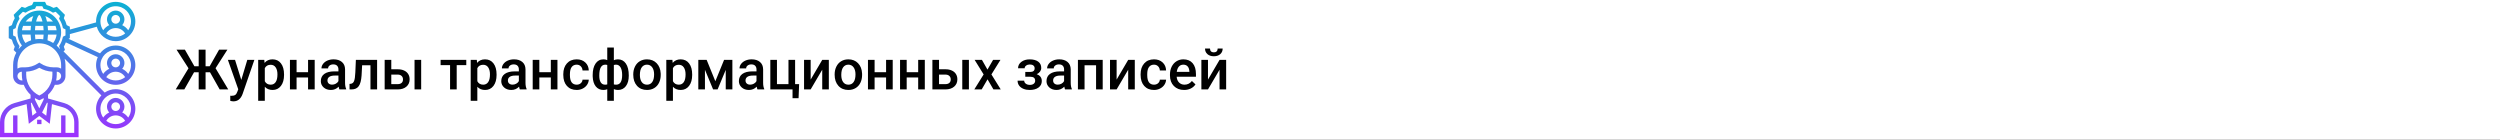 <?xml version="1.0" encoding="UTF-8"?> <svg xmlns="http://www.w3.org/2000/svg" width="1342" height="75" viewBox="0 0 1342 75" fill="none"><rect x="0" y="0" width="1342" height="75" fill="#333333" stroke="none"/> <g clip-path="url(#clip0)"> <rect width="1342" height="75" fill="white"></rect> <path d="M112.735 38.801H110.348V48H106.656V38.801H104.166L98.936 48H94.322L101.192 36.648L94.776 26.672H99.259L104.356 35.578H106.656V26.672H110.348V35.578H112.545L117.599 26.672H122.066L115.709 36.618L122.521 48H117.921L112.735 38.801ZM129.522 42.902L132.745 32.15H136.539L130.24 50.402C129.273 53.068 127.633 54.401 125.318 54.401C124.801 54.401 124.229 54.313 123.604 54.138V51.384L124.278 51.428C125.177 51.428 125.851 51.262 126.3 50.93C126.759 50.607 127.12 50.06 127.384 49.289L127.896 47.927L122.33 32.15H126.168L129.522 42.902ZM152.477 40.236C152.477 42.688 151.92 44.645 150.807 46.11C149.693 47.565 148.199 48.293 146.324 48.293C144.586 48.293 143.194 47.722 142.149 46.579V54.094H138.59V32.15H141.871L142.018 33.762C143.062 32.492 144.483 31.857 146.28 31.857C148.214 31.857 149.728 32.58 150.821 34.025C151.925 35.461 152.477 37.458 152.477 40.017V40.236ZM148.932 39.929C148.932 38.347 148.614 37.092 147.979 36.164C147.354 35.236 146.456 34.773 145.284 34.773C143.829 34.773 142.784 35.373 142.149 36.574V43.605C142.794 44.836 143.849 45.451 145.313 45.451C146.446 45.451 147.33 44.997 147.965 44.089C148.609 43.171 148.932 41.784 148.932 39.929ZM168.927 48H165.367V41.599H159.2V48H155.641V32.15H159.2V38.757H165.367V32.15H168.927V48ZM182.198 48C182.042 47.697 181.905 47.204 181.788 46.52C180.655 47.702 179.269 48.293 177.628 48.293C176.036 48.293 174.737 47.839 173.731 46.931C172.726 46.023 172.223 44.899 172.223 43.562C172.223 41.872 172.848 40.578 174.098 39.68C175.357 38.772 177.154 38.317 179.488 38.317H181.671V37.277C181.671 36.457 181.441 35.803 180.982 35.315C180.523 34.816 179.825 34.567 178.888 34.567C178.077 34.567 177.413 34.773 176.896 35.183C176.378 35.583 176.119 36.096 176.119 36.721H172.56C172.56 35.852 172.848 35.041 173.424 34.289C174 33.527 174.781 32.932 175.768 32.502C176.764 32.072 177.872 31.857 179.093 31.857C180.948 31.857 182.428 32.326 183.531 33.264C184.635 34.191 185.201 35.5 185.23 37.19V44.338C185.23 45.764 185.431 46.901 185.831 47.751V48H182.198ZM178.287 45.437C178.99 45.437 179.649 45.266 180.265 44.924C180.89 44.582 181.358 44.123 181.671 43.547V40.559H179.752C178.434 40.559 177.442 40.788 176.778 41.247C176.114 41.706 175.782 42.355 175.782 43.195C175.782 43.879 176.007 44.426 176.456 44.836C176.915 45.236 177.525 45.437 178.287 45.437ZM202.428 32.15V48H198.868V35.022H194.386L194.093 40.544C193.907 43.2 193.395 45.109 192.555 46.272C191.725 47.424 190.45 48 188.731 48H187.633L187.618 45.041L188.351 44.968C189.132 44.86 189.698 44.387 190.05 43.547C190.411 42.697 190.641 41.154 190.738 38.918L191.031 32.15H202.428ZM210.045 37.19H213.531C214.83 37.19 215.963 37.414 216.93 37.863C217.896 38.312 218.629 38.942 219.127 39.753C219.635 40.563 219.889 41.506 219.889 42.58C219.889 44.211 219.312 45.52 218.16 46.506C217.008 47.492 215.475 47.99 213.561 48H206.485V32.15H210.045V37.19ZM226.085 48H222.525V32.15H226.085V48ZM210.045 40.046V45.158H213.517C214.386 45.158 215.069 44.943 215.567 44.514C216.075 44.074 216.329 43.454 216.329 42.653C216.329 41.852 216.08 41.223 215.582 40.764C215.094 40.295 214.43 40.056 213.59 40.046H210.045ZM250.299 34.977H245.157V48H241.598V34.977H236.515V32.15H250.299V34.977ZM266.559 40.236C266.559 42.688 266.002 44.645 264.889 46.11C263.775 47.565 262.281 48.293 260.406 48.293C258.668 48.293 257.276 47.722 256.231 46.579V54.094H252.672V32.15H255.953L256.1 33.762C257.145 32.492 258.565 31.857 260.362 31.857C262.296 31.857 263.81 32.58 264.903 34.025C266.007 35.461 266.559 37.458 266.559 40.017V40.236ZM263.014 39.929C263.014 38.347 262.696 37.092 262.062 36.164C261.437 35.236 260.538 34.773 259.366 34.773C257.911 34.773 256.866 35.373 256.231 36.574V43.605C256.876 44.836 257.931 45.451 259.396 45.451C260.528 45.451 261.412 44.997 262.047 44.089C262.691 43.171 263.014 41.784 263.014 39.929ZM279.054 48C278.897 47.697 278.761 47.204 278.644 46.52C277.511 47.702 276.124 48.293 274.483 48.293C272.892 48.293 271.593 47.839 270.587 46.931C269.581 46.023 269.078 44.899 269.078 43.562C269.078 41.872 269.703 40.578 270.953 39.68C272.213 38.772 274.01 38.317 276.344 38.317H278.526V37.277C278.526 36.457 278.297 35.803 277.838 35.315C277.379 34.816 276.681 34.567 275.743 34.567C274.933 34.567 274.269 34.773 273.751 35.183C273.233 35.583 272.975 36.096 272.975 36.721H269.415C269.415 35.852 269.703 35.041 270.279 34.289C270.855 33.527 271.637 32.932 272.623 32.502C273.619 32.072 274.728 31.857 275.948 31.857C277.804 31.857 279.283 32.326 280.387 33.264C281.49 34.191 282.057 35.5 282.086 37.19V44.338C282.086 45.764 282.286 46.901 282.687 47.751V48H279.054ZM275.143 45.437C275.846 45.437 276.505 45.266 277.12 44.924C277.745 44.582 278.214 44.123 278.526 43.547V40.559H276.607C275.289 40.559 274.298 40.788 273.634 41.247C272.97 41.706 272.638 42.355 272.638 43.195C272.638 43.879 272.862 44.426 273.312 44.836C273.771 45.236 274.381 45.437 275.143 45.437ZM299.239 48H295.68V41.599H289.513V48H285.953V32.15H289.513V38.757H295.68V32.15H299.239V48ZM309.552 45.451C310.44 45.451 311.178 45.192 311.764 44.675C312.35 44.157 312.662 43.518 312.701 42.756H316.056C316.017 43.742 315.709 44.665 315.133 45.524C314.557 46.374 313.775 47.048 312.789 47.546C311.803 48.044 310.738 48.293 309.596 48.293C307.379 48.293 305.621 47.575 304.322 46.14C303.023 44.704 302.374 42.722 302.374 40.192V39.826C302.374 37.414 303.019 35.485 304.308 34.04C305.597 32.585 307.354 31.857 309.581 31.857C311.466 31.857 312.999 32.409 314.181 33.513C315.372 34.606 315.997 36.047 316.056 37.834H312.701C312.662 36.926 312.35 36.179 311.764 35.593C311.188 35.007 310.45 34.714 309.552 34.714C308.399 34.714 307.511 35.134 306.886 35.974C306.261 36.804 305.943 38.068 305.934 39.768V40.339C305.934 42.058 306.241 43.342 306.856 44.191C307.481 45.031 308.38 45.451 309.552 45.451ZM318.15 40.295C318.15 37.707 318.658 35.656 319.674 34.143C320.699 32.619 322.125 31.857 323.951 31.857C324.693 31.857 325.367 31.994 325.973 32.268V25.5H329.518V32.326C330.143 32.014 330.875 31.857 331.715 31.857C333.531 31.857 334.952 32.614 335.978 34.128C337.013 35.632 337.53 37.79 337.53 40.602C337.53 42.976 337.013 44.851 335.978 46.227C334.942 47.605 333.531 48.293 331.744 48.293C330.934 48.293 330.191 48.147 329.518 47.853V54.094H325.973V47.912C325.377 48.166 324.693 48.293 323.922 48.293C322.213 48.293 320.846 47.663 319.82 46.403C318.805 45.134 318.253 43.391 318.165 41.174L318.15 40.295ZM333.971 40.295C333.971 38.518 333.688 37.145 333.121 36.179C332.555 35.202 331.754 34.714 330.719 34.714C330.279 34.714 329.879 34.777 329.518 34.904V45.305C329.84 45.402 330.25 45.451 330.748 45.451C332.896 45.451 333.971 43.732 333.971 40.295ZM321.695 40.602C321.695 42.185 321.959 43.391 322.486 44.221C323.014 45.041 323.795 45.451 324.83 45.451C325.27 45.451 325.65 45.402 325.973 45.305V34.86C325.641 34.763 325.27 34.714 324.859 34.714C323.844 34.714 323.062 35.188 322.516 36.135C321.969 37.072 321.695 38.562 321.695 40.602ZM339.933 39.929C339.933 38.376 340.24 36.98 340.855 35.739C341.471 34.489 342.335 33.532 343.448 32.868C344.562 32.194 345.841 31.857 347.286 31.857C349.425 31.857 351.158 32.546 352.486 33.923C353.824 35.3 354.547 37.126 354.654 39.401L354.669 40.236C354.669 41.799 354.366 43.195 353.761 44.426C353.165 45.656 352.306 46.608 351.183 47.282C350.069 47.956 348.78 48.293 347.315 48.293C345.079 48.293 343.287 47.551 341.939 46.066C340.602 44.572 339.933 42.585 339.933 40.105V39.929ZM343.492 40.236C343.492 41.867 343.829 43.147 344.503 44.074C345.177 44.992 346.114 45.451 347.315 45.451C348.517 45.451 349.449 44.982 350.113 44.045C350.787 43.107 351.124 41.735 351.124 39.929C351.124 38.327 350.777 37.058 350.084 36.12C349.4 35.183 348.468 34.714 347.286 34.714C346.124 34.714 345.201 35.178 344.518 36.105C343.834 37.023 343.492 38.4 343.492 40.236ZM371.559 40.236C371.559 42.688 371.002 44.645 369.889 46.11C368.775 47.565 367.281 48.293 365.406 48.293C363.668 48.293 362.276 47.722 361.231 46.579V54.094H357.672V32.15H360.953L361.1 33.762C362.145 32.492 363.565 31.857 365.362 31.857C367.296 31.857 368.81 32.58 369.903 34.025C371.007 35.461 371.559 37.458 371.559 40.017V40.236ZM368.014 39.929C368.014 38.347 367.696 37.092 367.062 36.164C366.437 35.236 365.538 34.773 364.366 34.773C362.911 34.773 361.866 35.373 361.231 36.574V43.605C361.876 44.836 362.931 45.451 364.396 45.451C365.528 45.451 366.412 44.997 367.047 44.089C367.691 43.171 368.014 41.784 368.014 39.929ZM383.995 43.62L388.683 32.15H393.136V48H389.576V37.512L385.211 48H382.794L378.414 37.453V48H374.854V32.15H379.337L383.995 43.62ZM406.612 48C406.456 47.697 406.319 47.204 406.202 46.52C405.069 47.702 403.683 48.293 402.042 48.293C400.45 48.293 399.151 47.839 398.146 46.931C397.14 46.023 396.637 44.899 396.637 43.562C396.637 41.872 397.262 40.578 398.512 39.68C399.771 38.772 401.568 38.317 403.902 38.317H406.085V37.277C406.085 36.457 405.855 35.803 405.396 35.315C404.938 34.816 404.239 34.567 403.302 34.567C402.491 34.567 401.827 34.773 401.31 35.183C400.792 35.583 400.533 36.096 400.533 36.721H396.974C396.974 35.852 397.262 35.041 397.838 34.289C398.414 33.527 399.195 32.932 400.182 32.502C401.178 32.072 402.286 31.857 403.507 31.857C405.362 31.857 406.842 32.326 407.945 33.264C409.049 34.191 409.615 35.5 409.645 37.19V44.338C409.645 45.764 409.845 46.901 410.245 47.751V48H406.612ZM402.701 45.437C403.404 45.437 404.063 45.266 404.679 44.924C405.304 44.582 405.772 44.123 406.085 43.547V40.559H404.166C402.848 40.559 401.856 40.788 401.192 41.247C400.528 41.706 400.196 42.355 400.196 43.195C400.196 43.879 400.421 44.426 400.87 44.836C401.329 45.236 401.939 45.437 402.701 45.437ZM413.512 32.15H417.071V45.158H423.253V32.15H426.812V45.158H428.966L428.673 52.702H425.436V48H413.512V32.15ZM441.373 32.15H444.918V48H441.373V37.424L435.162 48H431.617V32.15H435.162V42.727L441.373 32.15ZM448.038 39.929C448.038 38.376 448.346 36.98 448.961 35.739C449.576 34.489 450.44 33.532 451.554 32.868C452.667 32.194 453.946 31.857 455.392 31.857C457.53 31.857 459.264 32.546 460.592 33.923C461.93 35.3 462.652 37.126 462.76 39.401L462.774 40.236C462.774 41.799 462.472 43.195 461.866 44.426C461.271 45.656 460.411 46.608 459.288 47.282C458.175 47.956 456.886 48.293 455.421 48.293C453.185 48.293 451.393 47.551 450.045 46.066C448.707 44.572 448.038 42.585 448.038 40.105V39.929ZM451.598 40.236C451.598 41.867 451.935 43.147 452.608 44.074C453.282 44.992 454.22 45.451 455.421 45.451C456.622 45.451 457.555 44.982 458.219 44.045C458.893 43.107 459.229 41.735 459.229 39.929C459.229 38.327 458.883 37.058 458.189 36.12C457.506 35.183 456.573 34.714 455.392 34.714C454.229 34.714 453.307 35.178 452.623 36.105C451.939 37.023 451.598 38.4 451.598 40.236ZM479.21 48H475.65V41.599H469.483V48H465.924V32.15H469.483V38.757H475.65V32.15H479.21V48ZM496.437 48H492.877V41.599H486.71V48H483.15V32.15H486.71V38.757H492.877V32.15H496.437V48ZM504.068 37.19H507.555C508.854 37.19 509.986 37.414 510.953 37.863C511.92 38.312 512.652 38.942 513.15 39.753C513.658 40.563 513.912 41.506 513.912 42.58C513.912 44.211 513.336 45.52 512.184 46.506C511.031 47.492 509.498 47.99 507.584 48H500.509V32.15H504.068V37.19ZM520.108 48H516.549V32.15H520.108V48ZM504.068 40.046V45.158H507.54C508.409 45.158 509.093 44.943 509.591 44.514C510.099 44.074 510.353 43.454 510.353 42.653C510.353 41.852 510.104 41.223 509.605 40.764C509.117 40.295 508.453 40.056 507.613 40.046H504.068ZM530.069 37.365L533.087 32.15H537.042L532.193 39.958L537.203 48H533.277L530.113 42.58L526.964 48H523.009L528.019 39.958L523.185 32.15H527.11L530.069 37.365ZM558.941 36.486C558.941 37.19 558.727 37.839 558.297 38.435C557.877 39.02 557.281 39.489 556.51 39.841C558.326 40.476 559.234 41.701 559.234 43.518C559.234 44.973 558.644 46.135 557.462 47.004C556.28 47.863 554.698 48.293 552.716 48.293C551.505 48.293 550.401 48.093 549.405 47.692C548.409 47.282 547.633 46.706 547.076 45.964C546.52 45.212 546.241 44.323 546.241 43.298H549.786C549.786 43.942 550.074 44.484 550.65 44.924C551.227 45.353 551.954 45.568 552.833 45.568C553.702 45.568 554.391 45.368 554.898 44.968C555.416 44.558 555.675 44.025 555.675 43.371C555.675 42.6 555.45 42.043 555.001 41.701C554.552 41.359 553.858 41.188 552.921 41.188H550.372V38.625H553.009C554.601 38.605 555.396 37.951 555.396 36.662C555.396 36.018 555.167 35.515 554.708 35.153C554.249 34.792 553.619 34.611 552.818 34.611C552.037 34.611 551.378 34.807 550.841 35.197C550.304 35.578 550.035 36.062 550.035 36.648H546.49C546.49 35.251 547.076 34.108 548.248 33.22C549.42 32.321 550.909 31.872 552.716 31.872C554.679 31.872 556.207 32.273 557.301 33.073C558.395 33.874 558.941 35.012 558.941 36.486ZM571.729 48C571.573 47.697 571.437 47.204 571.319 46.52C570.187 47.702 568.8 48.293 567.159 48.293C565.567 48.293 564.269 47.839 563.263 46.931C562.257 46.023 561.754 44.899 561.754 43.562C561.754 41.872 562.379 40.578 563.629 39.68C564.889 38.772 566.686 38.317 569.02 38.317H571.202V37.277C571.202 36.457 570.973 35.803 570.514 35.315C570.055 34.816 569.356 34.567 568.419 34.567C567.608 34.567 566.944 34.773 566.427 35.183C565.909 35.583 565.65 36.096 565.65 36.721H562.091C562.091 35.852 562.379 35.041 562.955 34.289C563.531 33.527 564.312 32.932 565.299 32.502C566.295 32.072 567.403 31.857 568.624 31.857C570.479 31.857 571.959 32.326 573.062 33.264C574.166 34.191 574.732 35.5 574.762 37.19V44.338C574.762 45.764 574.962 46.901 575.362 47.751V48H571.729ZM567.818 45.437C568.521 45.437 569.181 45.266 569.796 44.924C570.421 44.582 570.89 44.123 571.202 43.547V40.559H569.283C567.965 40.559 566.974 40.788 566.31 41.247C565.646 41.706 565.313 42.355 565.313 43.195C565.313 43.879 565.538 44.426 565.987 44.836C566.446 45.236 567.057 45.437 567.818 45.437ZM591.93 48H588.37V35.022H582.188V48H578.629V32.15H591.93V48ZM605.611 32.15H609.156V48H605.611V37.424L599.4 48H595.855V32.15H599.4V42.727L605.611 32.15ZM619.454 45.451C620.343 45.451 621.08 45.192 621.666 44.675C622.252 44.157 622.564 43.518 622.604 42.756H625.958C625.919 43.742 625.611 44.665 625.035 45.524C624.459 46.374 623.678 47.048 622.691 47.546C621.705 48.044 620.641 48.293 619.498 48.293C617.281 48.293 615.523 47.575 614.225 46.14C612.926 44.704 612.276 42.722 612.276 40.192V39.826C612.276 37.414 612.921 35.485 614.21 34.04C615.499 32.585 617.257 31.857 619.483 31.857C621.368 31.857 622.901 32.409 624.083 33.513C625.274 34.606 625.899 36.047 625.958 37.834H622.604C622.564 36.926 622.252 36.179 621.666 35.593C621.09 35.007 620.353 34.714 619.454 34.714C618.302 34.714 617.413 35.134 616.788 35.974C616.163 36.804 615.846 38.068 615.836 39.768V40.339C615.836 42.058 616.144 43.342 616.759 44.191C617.384 45.031 618.282 45.451 619.454 45.451ZM635.626 48.293C633.37 48.293 631.539 47.585 630.133 46.169C628.736 44.743 628.038 42.849 628.038 40.485V40.046C628.038 38.464 628.341 37.053 628.946 35.812C629.562 34.562 630.421 33.591 631.524 32.898C632.628 32.204 633.858 31.857 635.216 31.857C637.374 31.857 639.039 32.546 640.211 33.923C641.393 35.3 641.983 37.248 641.983 39.768V41.203H631.627C631.734 42.512 632.169 43.547 632.931 44.309C633.702 45.07 634.669 45.451 635.831 45.451C637.462 45.451 638.79 44.792 639.815 43.474L641.734 45.305C641.1 46.252 640.25 46.989 639.186 47.517C638.131 48.034 636.944 48.293 635.626 48.293ZM635.201 34.714C634.225 34.714 633.434 35.056 632.828 35.739C632.232 36.423 631.852 37.375 631.686 38.596H638.468V38.332C638.39 37.141 638.072 36.242 637.516 35.637C636.959 35.022 636.188 34.714 635.201 34.714ZM654.654 32.15H658.199V48H654.654V37.424L648.443 48H644.898V32.15H648.443V42.727L654.654 32.15ZM656.324 26.071C656.324 27.302 655.895 28.298 655.035 29.06C654.176 29.821 653.028 30.202 651.593 30.202C650.157 30.202 649.01 29.821 648.15 29.06C647.291 28.298 646.861 27.302 646.861 26.071H649.527C649.527 26.716 649.708 27.219 650.069 27.58C650.44 27.932 650.948 28.107 651.593 28.107C652.237 28.107 652.74 27.932 653.102 27.58C653.463 27.219 653.644 26.716 653.644 26.071H656.324Z" fill="black"></path> <path d="M37.5 18.302L51.955 14.359C53.19 18.812 57.268 22.094 62.109 22.094C67.925 22.094 72.656 17.363 72.656 11.547C72.656 5.731 67.925 1 62.109 1C56.293 1 51.562 5.731 51.562 11.547C51.562 11.71 51.58 11.869 51.587 12.031L37.5 15.872V14.338L35.809 13.492C35.463 12.191 34.947 10.944 34.266 9.773L34.864 7.974L30.526 3.637L28.727 4.236C27.555 3.555 26.31 3.038 25.008 2.692L24.162 1H18.026L17.18 2.691C15.879 3.037 14.632 3.554 13.46 4.234L11.661 3.637L7.324 7.974L7.923 9.773C7.242 10.944 6.725 12.19 6.38 13.492L4.688 14.338V20.474L6.379 21.32C6.724 22.621 7.241 23.868 7.922 25.04L7.324 26.837L8.746 28.262C7.654 30.261 7.031 32.55 7.031 34.984V40.844C7.031 43.429 9.134 45.531 11.719 45.531H12.751C13.554 47.563 14.804 49.389 16.406 50.88V52.851L7.649 55.352C3.145 56.639 0 60.809 0 65.493V73.656H42.188V65.493C42.188 60.809 39.042 56.638 34.539 55.352L25.781 52.851V50.88C27.383 49.389 28.634 47.562 29.436 45.531H30.469C33.054 45.531 35.156 43.429 35.156 40.844V34.984C35.156 33.78 34.987 32.616 34.702 31.499L54.424 51.222C52.655 53.109 51.562 55.638 51.562 58.422C51.562 64.238 56.293 68.969 62.109 68.969C67.925 68.969 72.656 64.238 72.656 58.422C72.656 52.606 67.925 47.875 62.109 47.875C59.923 47.875 57.891 48.544 56.204 49.688L34.11 27.593L34.863 26.837L34.264 25.04C34.692 24.305 35.031 23.532 35.326 22.743L52.496 30.667C51.901 31.987 51.562 33.446 51.562 34.984C51.562 40.8 56.293 45.531 62.109 45.531C67.925 45.531 72.656 40.8 72.656 34.984C72.656 29.168 67.925 24.438 62.109 24.438C58.676 24.438 55.63 26.093 53.702 28.641L36.783 20.832L37.5 20.474V18.302ZM57.046 17.988C58.083 16.189 59.991 15.062 62.109 15.062C64.228 15.062 66.136 16.189 67.173 17.988C65.777 19.088 64.021 19.75 62.109 19.75C60.198 19.75 58.441 19.088 57.046 17.988ZM59.766 10.375C59.766 9.082 60.817 8.031 62.109 8.031C63.402 8.031 64.453 9.082 64.453 10.375C64.453 11.668 63.402 12.719 62.109 12.719C60.817 12.719 59.766 11.668 59.766 10.375ZM62.109 3.344C66.632 3.344 70.312 7.025 70.312 11.547C70.312 13.295 69.758 14.914 68.823 16.246C67.993 15.05 66.884 14.098 65.585 13.491C66.331 12.661 66.797 11.576 66.797 10.375C66.797 7.79 64.695 5.688 62.109 5.688C59.524 5.688 57.422 7.79 57.422 10.375C57.422 11.576 57.888 12.661 58.634 13.491C57.335 14.097 56.225 15.05 55.396 16.246C54.461 14.914 53.906 13.295 53.906 11.547C53.906 7.025 57.587 3.344 62.109 3.344ZM57.046 41.425C58.083 39.626 59.991 38.5 62.109 38.5C64.228 38.5 66.136 39.626 67.173 41.425C65.777 42.525 64.021 43.188 62.109 43.188C60.198 43.188 58.441 42.525 57.046 41.425ZM59.766 33.812C59.766 32.52 60.817 31.469 62.109 31.469C63.402 31.469 64.453 32.52 64.453 33.812C64.453 35.105 63.402 36.156 62.109 36.156C60.817 36.156 59.766 35.105 59.766 33.812ZM62.109 26.781C66.632 26.781 70.312 30.462 70.312 34.984C70.312 36.733 69.758 38.351 68.823 39.684C67.993 38.487 66.884 37.535 65.585 36.928C66.331 36.099 66.797 35.014 66.797 33.812C66.797 31.227 64.695 29.125 62.109 29.125C59.524 29.125 57.422 31.227 57.422 33.812C57.422 35.014 57.888 36.099 58.634 36.928C57.335 37.534 56.225 38.487 55.396 39.684C54.461 38.351 53.906 36.733 53.906 34.984C53.906 30.462 57.587 26.781 62.109 26.781ZM10.004 26.206L10.493 24.739L10.197 24.271C9.412 23.027 8.852 21.677 8.53 20.256L8.408 19.715L7.031 19.026V15.787L8.408 15.098L8.53 14.556C8.851 13.136 9.412 11.786 10.197 10.541L10.493 10.074L10.004 8.608L12.295 6.317L13.761 6.805L14.229 6.509C15.473 5.725 16.823 5.165 18.244 4.843L18.785 4.721L19.474 3.344H22.713L23.402 4.721L23.944 4.843C25.364 5.164 26.714 5.725 27.959 6.509L28.426 6.805L29.892 6.317L32.183 8.608L31.695 10.074L31.991 10.541C32.775 11.786 33.335 13.136 33.657 14.556L33.779 15.098L35.156 15.787V19.026L33.779 19.715L33.657 20.256C33.336 21.677 32.775 23.027 31.991 24.271L31.695 24.739L32.183 26.206L32.114 26.275C31.602 25.628 31.032 25.032 30.416 24.484C31.966 22.451 32.812 19.982 32.812 17.406C32.812 10.944 27.555 5.688 21.094 5.688C14.632 5.688 9.375 10.944 9.375 17.406C9.375 19.982 10.221 22.451 11.771 24.484C11.155 25.032 10.585 25.628 10.073 26.275L10.004 26.206ZM32.812 36.808C32.12 36.405 31.327 36.156 30.469 36.156H28.834C26.303 36.156 23.85 35.413 21.743 34.009L21.094 33.576L20.443 34.009C18.336 35.413 15.885 36.156 13.354 36.156H11.719C10.861 36.156 10.068 36.405 9.375 36.808V34.984C9.375 28.523 14.632 23.266 21.094 23.266C27.555 23.266 32.812 28.523 32.812 34.984V36.808ZM25.493 21.637C25.629 20.659 25.718 19.629 25.756 18.578H30.386C30.179 20.213 29.55 21.761 28.542 23.078C27.594 22.483 26.575 21.994 25.493 21.637ZM18.982 21.098C18.877 20.29 18.807 19.442 18.775 18.578H23.413C23.379 19.442 23.311 20.29 23.206 21.098C22.514 20.993 21.813 20.922 21.094 20.922C20.374 20.922 19.673 20.993 18.982 21.098ZM18.772 16.234C18.804 15.387 18.872 14.61 18.961 13.891H23.225C23.316 14.61 23.382 15.387 23.414 16.234H18.772ZM25.759 16.234C25.731 15.446 25.671 14.661 25.584 13.891H29.779C30.078 14.63 30.285 15.416 30.388 16.234H25.759ZM25.214 11.547C24.989 10.47 24.698 9.471 24.333 8.62C25.942 9.215 27.345 10.232 28.4 11.547H25.214ZM22.807 11.547H19.381C19.942 9.23 20.728 8.031 21.094 8.031C21.459 8.031 22.246 9.23 22.807 11.547ZM16.973 11.547H13.787C14.843 10.233 16.246 9.215 17.855 8.62C17.489 9.471 17.2 10.47 16.973 11.547ZM12.409 13.891H16.603C16.516 14.661 16.457 15.446 16.428 16.234H11.8C11.903 15.416 12.109 14.63 12.409 13.891ZM16.431 18.578C16.468 19.629 16.557 20.659 16.693 21.637C15.612 21.994 14.592 22.483 13.644 23.078C12.636 21.761 12.007 20.213 11.801 18.578H16.431ZM11.719 43.188C10.426 43.188 9.375 42.136 9.375 40.844C9.375 39.551 10.426 38.5 11.719 38.5V40.122C11.719 41.167 11.834 42.193 12.046 43.188H11.719ZM17.345 62.112L16.581 55.237L16.965 55.127L19.609 60.414L17.345 62.112ZM39.844 65.493V71.312H35.156V61.938H32.812V71.312H9.375V61.938H7.031V71.312H2.344V65.493C2.344 61.851 4.791 58.606 8.292 57.606L14.294 55.891L15.468 66.449L21.094 62.23L26.72 66.45L27.893 55.892L33.895 57.607C37.397 58.606 39.844 61.851 39.844 65.493ZM25.223 55.128L25.608 55.238L24.844 62.113L22.58 60.416L25.223 55.128ZM23.438 53.458L21.094 58.145L18.75 53.458V52.666C19.348 53.031 19.976 53.358 20.632 53.639L21.094 53.837L21.555 53.639C22.213 53.358 22.84 53.03 23.438 52.666V53.458ZM21.094 51.276C16.806 49.228 14.062 44.903 14.062 40.121V38.477C16.549 38.361 18.955 37.645 21.094 36.37C23.232 37.645 25.638 38.361 28.125 38.477V40.122C28.125 44.904 25.382 49.228 21.094 51.276ZM30.469 43.188H30.142C30.354 42.193 30.469 41.167 30.469 40.122V38.5C31.761 38.5 32.812 39.551 32.812 40.844C32.812 42.136 31.761 43.188 30.469 43.188ZM57.046 64.862C58.083 63.064 59.991 61.938 62.109 61.938C64.228 61.938 66.136 63.064 67.173 64.862C65.777 65.963 64.021 66.625 62.109 66.625C60.198 66.625 58.441 65.963 57.046 64.862ZM59.766 57.25C59.766 55.957 60.817 54.906 62.109 54.906C63.402 54.906 64.453 55.957 64.453 57.25C64.453 58.543 63.402 59.594 62.109 59.594C60.817 59.594 59.766 58.543 59.766 57.25ZM70.312 58.422C70.312 60.17 69.758 61.789 68.823 63.121C67.993 61.925 66.884 60.973 65.585 60.366C66.331 59.536 66.797 58.451 66.797 57.25C66.797 54.665 64.695 52.562 62.109 52.562C59.524 52.562 57.422 54.665 57.422 57.25C57.422 58.451 57.888 59.536 58.634 60.366C57.335 60.972 56.225 61.925 55.396 63.121C54.461 61.789 53.906 60.17 53.906 58.422C53.906 53.9 57.587 50.219 62.109 50.219C66.632 50.219 70.312 53.9 70.312 58.422ZM19.922 64.281H22.266V66.625H19.922V64.281Z" fill="url(#paint0_linear)"></path> </g> <defs> <linearGradient id="paint0_linear" x1="36.328" y1="73.656" x2="36.328" y2="1" gradientUnits="userSpaceOnUse"> <stop stop-color="#9F2FFF"></stop> <stop offset="1" stop-color="#0BB1D3"></stop> </linearGradient> <clipPath id="clip0"> <rect width="1342" height="75" fill="white"></rect> </clipPath> </defs> </svg> 